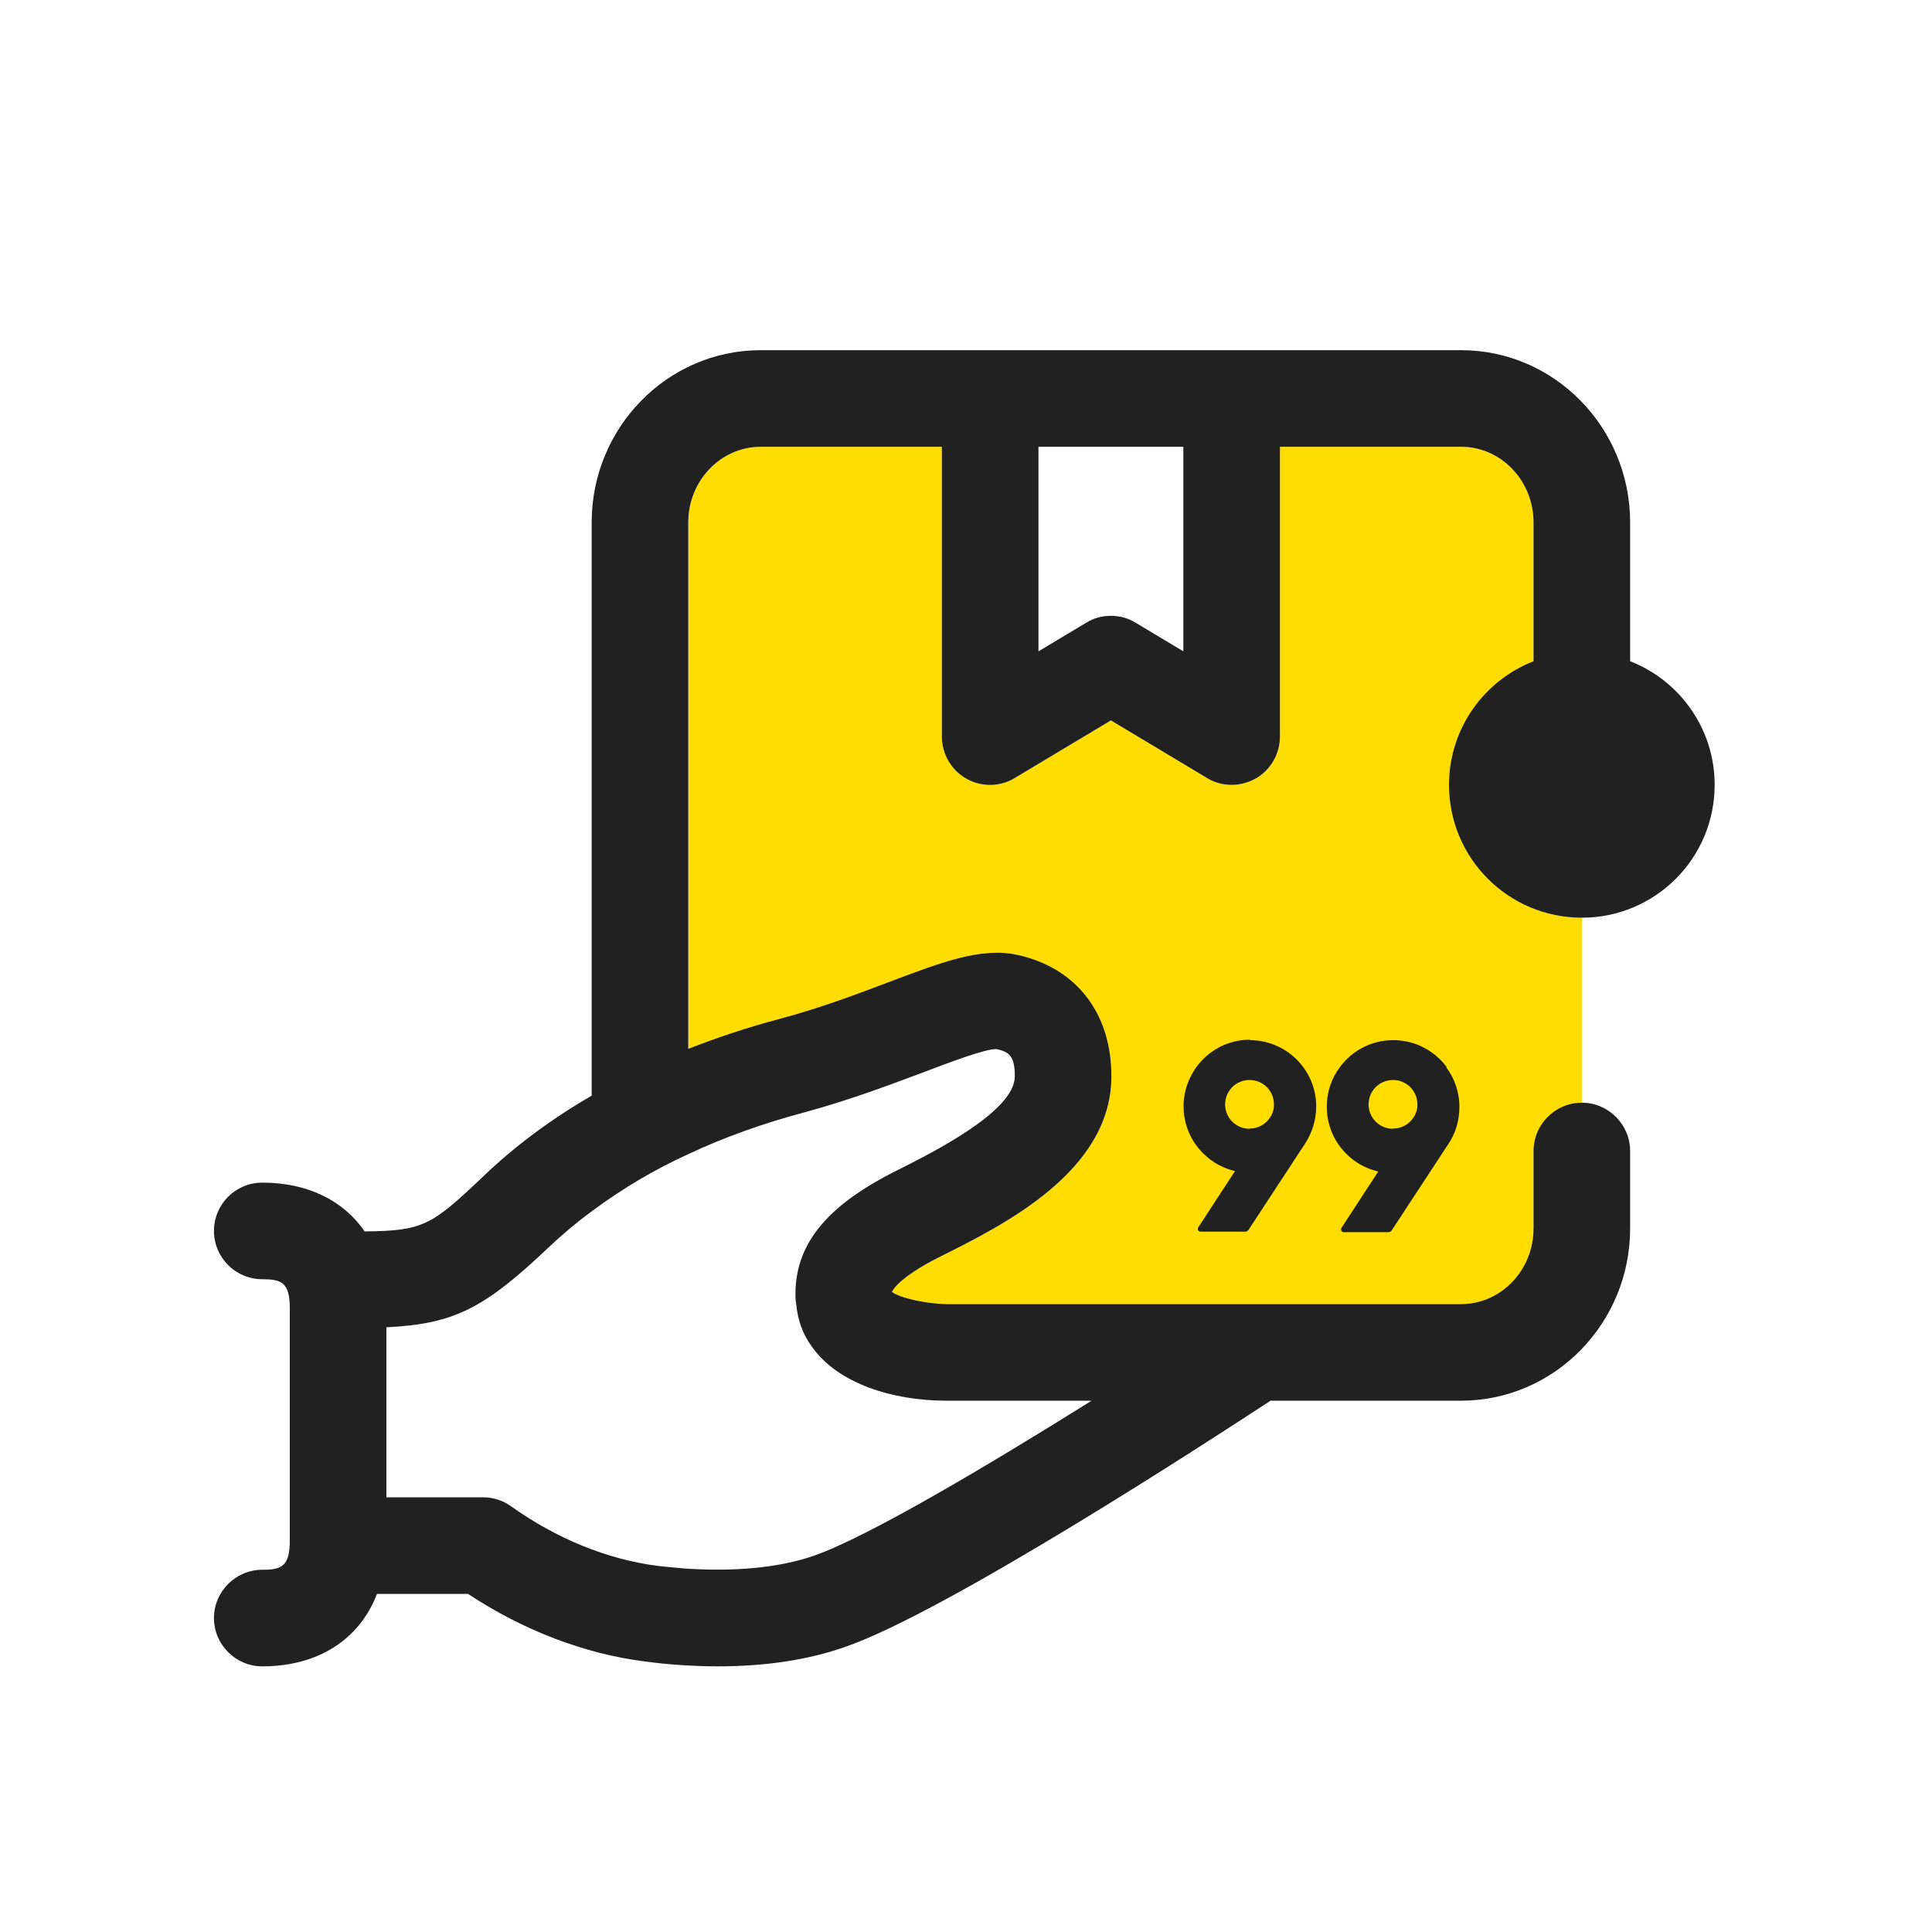 <svg width="40" height="40" viewBox="0 0 40 40" fill="none" xmlns="http://www.w3.org/2000/svg">
<path fill-rule="evenodd" clip-rule="evenodd" d="M32.75 19V22.83C32.2 22.83 31.75 23.28 31.75 23.83V25.435C31.75 26.3 31.075 27 30.25 27H19.605C19.18 26.995 18.64 26.875 18.47 26.75V26.74C18.47 26.74 18.58 26.46 19.47 26.015C20.785 25.36 22.995 24.255 23.01 22.305C23.02 20.99 22.295 20.04 21.065 19.77C20.32 19.605 19.505 19.915 18.37 20.345C17.71 20.595 16.965 20.875 16.14 21.095C15.48 21.27 14.85 21.48 14.25 21.715V10.815C14.25 9.95 14.925 9.25 15.75 9.25H19.5V15.25C19.5 15.61 19.695 15.945 20.005 16.12C20.32 16.3 20.705 16.295 21.015 16.105L23 14.915L24.985 16.105C25.145 16.205 25.32 16.25 25.5 16.25C25.67 16.25 25.84 16.205 25.995 16.12C26.305 15.945 26.5 15.61 26.5 15.25V9.25H30.25C31.075 9.25 31.75 9.95 31.75 10.815V13.69C30.725 14.09 30 15.085 30 16.25C30 17.77 31.23 19 32.75 19Z" fill="#FFDD00"/>
<path fill-rule="evenodd" clip-rule="evenodd" d="M25.875 21.535C26.33 21.535 26.73 21.755 26.98 22.09C27.14 22.305 27.24 22.57 27.25 22.86V22.91C27.25 23.19 27.165 23.45 27.025 23.67L25.845 25.47C25.845 25.47 25.81 25.5 25.79 25.5H24.855C24.81 25.5 24.785 25.45 24.81 25.41L25.57 24.245C24.96 24.105 24.505 23.56 24.505 22.905V22.855C24.515 22.57 24.615 22.305 24.775 22.085C25.025 21.745 25.43 21.525 25.88 21.525L25.875 21.535ZM25.875 23.365C26.04 23.365 26.185 23.285 26.275 23.165L26.315 23.105C26.355 23.035 26.38 22.95 26.375 22.86C26.375 22.585 26.15 22.36 25.87 22.36C25.59 22.36 25.365 22.585 25.365 22.865C25.365 23.145 25.59 23.37 25.87 23.37L25.875 23.365Z" fill="#212121"/>
<path fill-rule="evenodd" clip-rule="evenodd" d="M29.95 22.09C29.7 21.755 29.3 21.535 28.845 21.535C28.39 21.535 27.99 21.755 27.74 22.095C27.58 22.31 27.48 22.575 27.47 22.865V22.915C27.47 23.57 27.925 24.115 28.535 24.255L27.775 25.42C27.75 25.46 27.775 25.51 27.82 25.51H28.755C28.755 25.51 28.8 25.5 28.81 25.48L29.99 23.68C30.135 23.465 30.215 23.2 30.215 22.92V22.87C30.205 22.58 30.105 22.315 29.945 22.1L29.95 22.09ZM28.845 23.365C29.01 23.365 29.155 23.285 29.245 23.165L29.285 23.105C29.325 23.035 29.35 22.95 29.345 22.86C29.345 22.585 29.12 22.36 28.84 22.36C28.56 22.36 28.335 22.585 28.335 22.865C28.335 23.145 28.56 23.37 28.84 23.37L28.845 23.365Z" fill="#212121"/>
<path d="M30 16.25C30 17.77 31.23 19 32.75 19C34.27 19 35.5 17.77 35.5 16.25C35.5 15.085 34.775 14.09 33.75 13.69V10.815C33.75 8.85 32.18 7.25 30.25 7.25H15.75C13.82 7.25 12.25 8.85 12.25 10.815V22.685C11.41 23.17 10.65 23.735 9.985 24.375C8.94 25.365 8.765 25.485 7.55 25.495C7.11 24.855 6.37 24.485 5.43 24.485C4.88 24.485 4.43 24.93 4.43 25.485C4.43 26.04 4.88 26.485 5.43 26.485C5.82 26.485 6 26.545 6 27.085V31.895C6 32.44 5.82 32.5 5.43 32.5C4.88 32.5 4.43 32.95 4.43 33.5C4.43 34.05 4.88 34.5 5.43 34.5C6.59 34.5 7.445 33.94 7.805 33H9.69C10.835 33.755 12.095 34.24 13.36 34.4C13.59 34.43 13.82 34.455 14.05 34.47C14.33 34.49 14.6 34.5 14.86 34.5C15.855 34.5 16.74 34.365 17.505 34.095C19.6 33.37 25.055 29.82 26.305 29H30.25C32.18 29 33.75 27.4 33.75 25.435V23.83C33.75 23.28 33.3 22.83 32.75 22.83C32.2 22.83 31.75 23.28 31.75 23.83V25.435C31.75 26.3 31.075 27 30.25 27H19.605C19.18 26.995 18.64 26.875 18.47 26.75V26.74C18.47 26.74 18.58 26.46 19.47 26.015C20.785 25.36 22.995 24.255 23.01 22.305C23.02 20.99 22.295 20.04 21.065 19.77C20.32 19.605 19.505 19.915 18.37 20.345C17.71 20.595 16.965 20.875 16.14 21.095C15.48 21.27 14.85 21.48 14.25 21.715V10.815C14.25 9.95 14.925 9.25 15.75 9.25H19.5V15.25C19.5 15.61 19.695 15.945 20.005 16.12C20.32 16.3 20.705 16.295 21.015 16.105L23 14.915L24.985 16.105C25.145 16.205 25.32 16.25 25.5 16.25C25.67 16.25 25.84 16.205 25.995 16.12C26.305 15.945 26.5 15.61 26.5 15.25V9.25H30.25C31.075 9.25 31.75 9.95 31.75 10.815V13.69C30.725 14.09 30 15.085 30 16.25ZM16.655 23.03C17.58 22.78 18.41 22.465 19.08 22.215C19.645 22 20.41 21.71 20.63 21.72C20.87 21.775 21.015 21.84 21.01 22.29C21.005 23.015 19.3 23.865 18.575 24.23C17.09 24.97 16.44 25.785 16.47 26.865C16.47 26.91 16.475 26.955 16.485 27C16.515 27.335 16.625 27.63 16.805 27.875C17.34 28.645 18.48 29 19.6 29H22.6C20.475 30.33 17.97 31.82 16.85 32.21C16.145 32.455 15.225 32.545 14.185 32.475C13.995 32.46 13.805 32.44 13.615 32.42C12.575 32.285 11.525 31.86 10.58 31.185C10.41 31.065 10.21 31 10 31H8V27.48C9.405 27.41 10.02 27.095 11.365 25.82C11.64 25.56 11.935 25.31 12.25 25.08C12.565 24.845 12.895 24.625 13.25 24.415C13.565 24.23 13.9 24.055 14.25 23.895C14.985 23.55 15.79 23.26 16.655 23.03ZM24.5 13.485L23.515 12.895C23.355 12.795 23.18 12.75 23 12.75C22.82 12.75 22.645 12.795 22.485 12.895L21.5 13.485V9.25H24.5V13.485Z" fill="#212121"/>
</svg>
